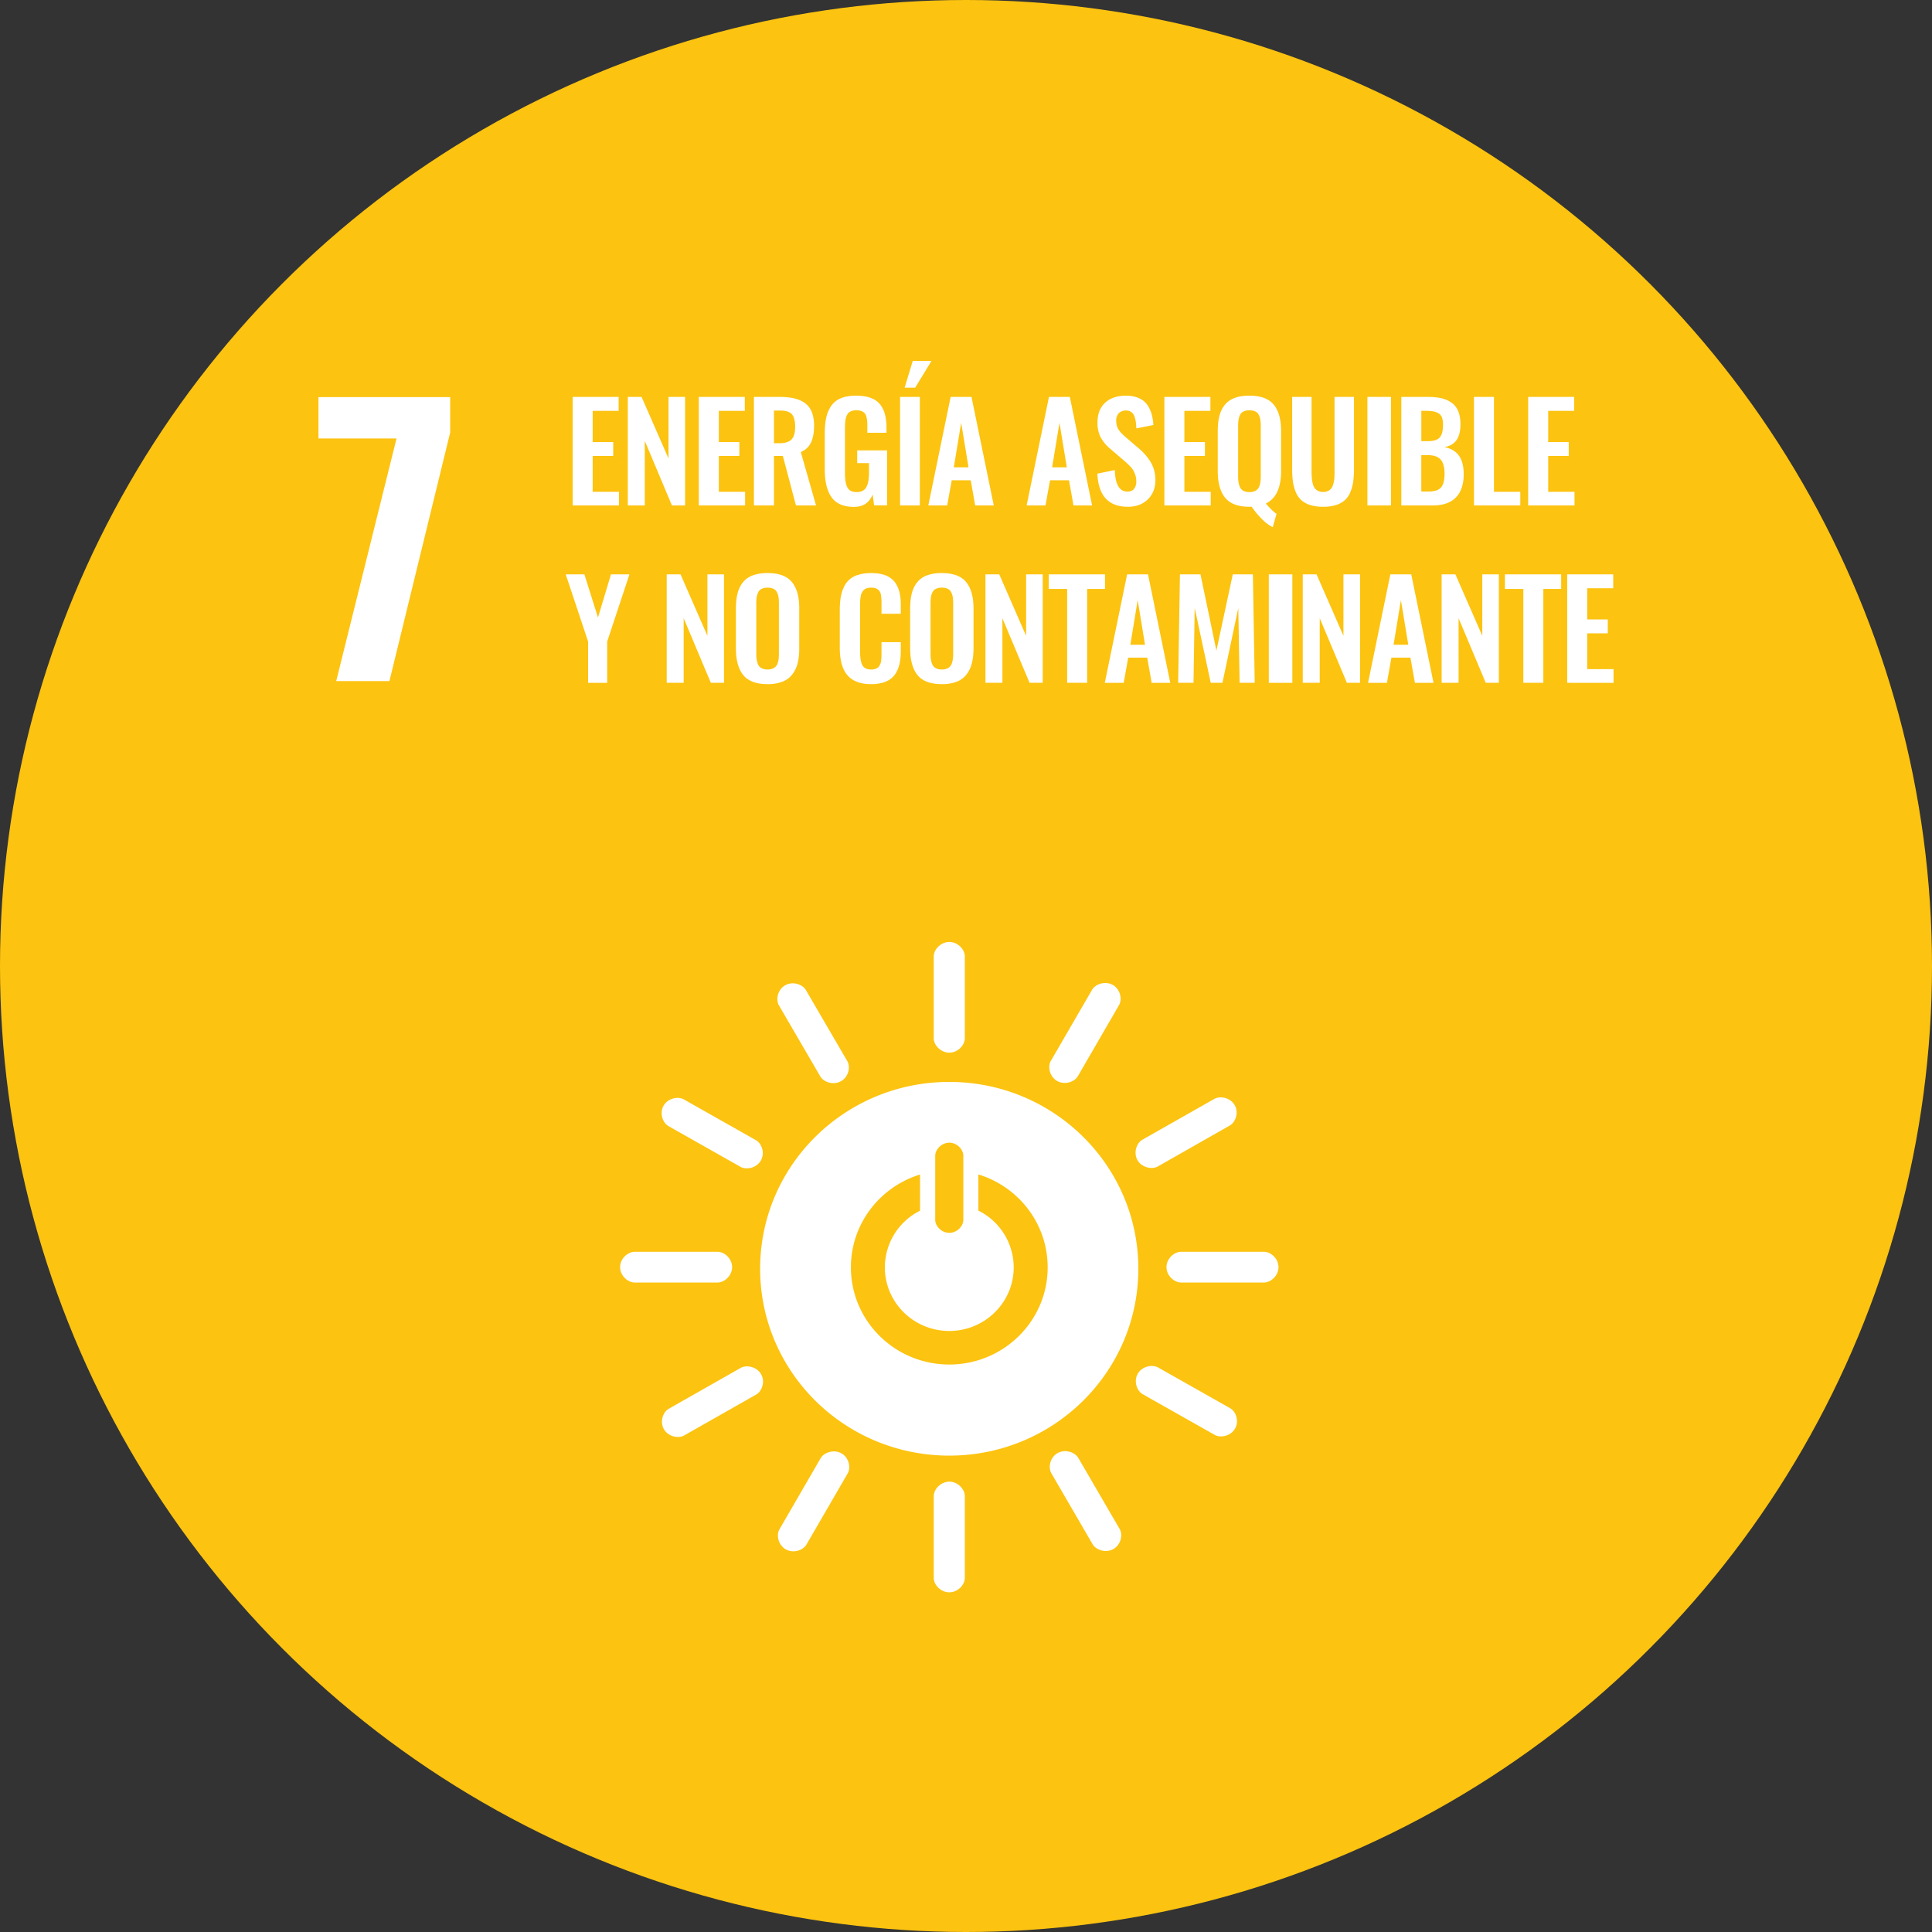 <svg width="82" height="82" viewBox="0 0 82 82" xmlns="http://www.w3.org/2000/svg">
    <rect x="0" y="0" width="82" height="82" fill="#333333" stroke="none"/>
    <g fill-rule="nonzero" fill="none">
        <circle fill="#FCC310" cx="41" cy="41" r="41"/>
        <g fill="#FFF">
            <path d="M16.83 18.61h-3.313v-1.756h5.59v1.503l-2.578 10.55H14.27zM24.306 21.453v-4.606h1.951v.592h-1.102v1.323h.872v.59h-.872v1.521h1.118v.58zM26.646 21.453v-4.606h.584l1.143 2.609v-2.609h.704v4.606h-.558l-1.153-2.742v2.742zM29.659 21.453v-4.606h1.953v.592h-1.103v1.323h.872v.59h-.872v1.521h1.116v.58zM31.999 21.453v-4.607h1.069c.245 0 .457.021.634.06.175.041.33.107.46.201.13.093.228.22.292.38.066.16.098.356.098.588 0 .29-.045.525-.132.709a.802.802 0 0 1-.432.4l.647 2.269h-.852l-.557-2.102h-.377v2.102H32zm.85-2.64h.205c.251 0 .43-.051.537-.157.106-.106.158-.286.158-.541 0-.247-.046-.424-.137-.53-.093-.107-.262-.16-.507-.16h-.256v1.389zM36.247 21.514c-.441 0-.759-.135-.952-.408-.194-.272-.29-.667-.29-1.188v-1.501c0-.266.02-.494.062-.686.041-.19.113-.36.213-.504a.908.908 0 0 1 .41-.325c.173-.072.388-.109.641-.109.462 0 .792.113.992.336.201.223.302.561.302 1.014v.226h-.813v-.24a4.96 4.96 0 0 0-.006-.25 1.128 1.128 0 0 0-.035-.196.338.338 0 0 0-.077-.15.379.379 0 0 0-.138-.087.579.579 0 0 0-.214-.034.597.597 0 0 0-.17.024.439.439 0 0 0-.125.059.263.263 0 0 0-.086.099.591.591 0 0 0-.053.123.812.812 0 0 0-.03.153 3.476 3.476 0 0 0-.015.353v1.859c0 .278.035.482.105.61.068.13.2.194.396.194.1 0 .185-.02.255-.057a.4.4 0 0 0 .16-.172.926.926 0 0 0 .081-.264c.016-.1.024-.219.024-.36v-.378h-.502v-.54h1.268v2.337h-.55l-.063-.465c-.14.352-.403.527-.79.527M38.202 16.847h.839v4.606h-.839v-4.606zm.194-.392.343-1.136h.797l-.694 1.136h-.446zM39.4 21.453l.948-4.606h.886l.945 4.606h-.79l-.188-1.068h-.807l-.192 1.068H39.4zm1.082-1.617h.625l-.312-1.892-.313 1.892zM43.573 21.453l.948-4.606h.886l.945 4.606h-.79l-.19-1.068h-.806l-.192 1.068h-.801zm1.082-1.617h.624l-.311-1.892-.313 1.892zM47.87 21.509c-.821 0-1.253-.469-1.294-1.406l.74-.153c.018.61.195.914.53.914.127 0 .224-.038.287-.117a.48.48 0 0 0 .094-.314.853.853 0 0 0-.07-.352.892.892 0 0 0-.163-.26 3.353 3.353 0 0 0-.265-.251l-.612-.526a1.682 1.682 0 0 1-.403-.485 1.34 1.34 0 0 1-.133-.629c0-.357.106-.635.32-.833.212-.199.505-.3.875-.303a1.38 1.38 0 0 1 .454.063c.13.043.24.102.325.174a.954.954 0 0 1 .214.274c.058.11.1.224.128.341.028.118.047.249.058.393l-.725.143a2.62 2.62 0 0 0-.019-.243 1.203 1.203 0 0 0-.043-.208.499.499 0 0 0-.08-.17.34.34 0 0 0-.132-.105.381.381 0 0 0-.192-.032.403.403 0 0 0-.289.125.438.438 0 0 0-.1.301c0 .148.029.271.089.365.059.096.151.197.276.308l.61.522a2.344 2.344 0 0 1 .48.555c.066.11.12.23.155.362.035.131.054.27.054.416 0 .335-.108.608-.323.817-.215.21-.497.314-.846.314M49.42 21.453v-4.606h1.953v.592h-1.104v1.323h.872v.59h-.872v1.521h1.118v.58zM54.021 22.376a1.732 1.732 0 0 1-.465-.35 3.278 3.278 0 0 1-.431-.521.62.62 0 0 1-.096.004c-.48 0-.824-.129-1.032-.386-.209-.257-.312-.634-.312-1.13V18.29c0-.245.023-.457.07-.636.047-.18.122-.336.227-.466a.95.95 0 0 1 .417-.297c.174-.066.384-.098.63-.098.477 0 .82.126 1.03.38.21.254.314.626.314 1.117v1.7c0 .716-.216 1.175-.647 1.38.185.22.336.364.453.434l-.158.571zm-1.204-1.525a.58.58 0 0 0 .212.036.57.57 0 0 0 .211-.036.42.42 0 0 0 .14-.094c.034-.04.062-.09.081-.153a.896.896 0 0 0 .039-.19c.007-.063.011-.137.011-.224v-2.092a1.86 1.86 0 0 0-.017-.277.726.726 0 0 0-.066-.21.305.305 0 0 0-.148-.147.552.552 0 0 0-.25-.049.56.56 0 0 0-.251.049.303.303 0 0 0-.147.147.698.698 0 0 0-.065.21 1.783 1.783 0 0 0-.017.277v2.092c0 .088.003.162.01.224a.94.94 0 0 0 .04.19.415.415 0 0 0 .08.153.36.36 0 0 0 .137.094M56.157 21.509a1.83 1.83 0 0 1-.542-.072 1.035 1.035 0 0 1-.376-.202.93.93 0 0 1-.237-.336c-.06-.136-.1-.283-.124-.442a3.785 3.785 0 0 1-.035-.551v-3.06h.824v3.147c0 .107.003.198.01.274.004.077.017.156.036.24.018.083.046.15.08.199.035.05.082.092.144.125.06.033.135.05.22.05.087 0 .16-.017.222-.05a.387.387 0 0 0 .141-.125.618.618 0 0 0 .078-.199c.021-.084.032-.163.038-.238.004-.075.006-.168.006-.275v-3.148h.825v3.06c0 .21-.013.395-.035.552a1.818 1.818 0 0 1-.124.441.937.937 0 0 1-.236.336 1.003 1.003 0 0 1-.375.202 1.84 1.84 0 0 1-.54.072M58.037 16.847h1v4.606h-1zM59.476 21.453v-4.606h1.142c.216 0 .405.02.565.057.16.038.303.101.427.189.125.088.22.21.283.365.064.156.094.344.093.565-.002.568-.231.885-.687.952.276.053.482.172.618.358.136.185.205.447.207.784.002.437-.11.77-.332.996-.224.227-.548.34-.976.34h-1.34zm.85-2.728h.264c.25 0 .422-.052.516-.158.093-.106.14-.284.14-.534a.89.89 0 0 0-.046-.315.337.337 0 0 0-.157-.182.702.702 0 0 0-.243-.08 2.55 2.55 0 0 0-.356-.02h-.118v1.29zm0 2.137h.312c.252 0 .428-.06.526-.176.097-.116.147-.309.147-.578 0-.277-.056-.48-.165-.603-.11-.125-.294-.188-.554-.188h-.267v1.545zM62.56 21.453v-4.606h.848v4.026h1.118v.58zM64.86 21.453v-4.606h1.952v.592H65.71v1.323h.872v.59h-.872v1.521h1.117v.58zM24.961 28.981V27.23l-.95-2.853h.792l.577 1.833.552-1.833h.784l-.945 2.853v1.752zM28.297 28.981v-4.605h.586l1.142 2.609v-2.609h.703v4.605h-.558l-1.153-2.741v2.741zM32.58 29.037c-.481 0-.825-.128-1.034-.385-.208-.258-.311-.634-.311-1.131V25.82c0-.245.022-.457.07-.636.047-.179.12-.336.226-.467a.953.953 0 0 1 .418-.297 1.8 1.8 0 0 1 .63-.097c.477 0 .82.126 1.03.38.21.254.314.625.314 1.116v1.701c0 .24-.024.453-.071.635a1.28 1.28 0 0 1-.23.475.94.94 0 0 1-.417.304 1.704 1.704 0 0 1-.626.103m-.212-.658a.548.548 0 0 0 .212.036.541.541 0 0 0 .21-.036.373.373 0 0 0 .14-.094.401.401 0 0 0 .082-.153.956.956 0 0 0 .04-.19c.005-.063.008-.137.008-.224v-2.092c0-.11-.004-.203-.016-.278a.71.71 0 0 0-.066-.209.31.31 0 0 0-.148-.147.552.552 0 0 0-.25-.05.558.558 0 0 0-.251.05.299.299 0 0 0-.147.147.73.73 0 0 0-.067.209 1.91 1.91 0 0 0-.015.278v2.092c0 .087.003.162.01.224a.913.913 0 0 0 .04.19.407.407 0 0 0 .078.153c.033.038.08.07.14.094M36.973 29.037c-.2 0-.378-.024-.532-.074-.154-.05-.28-.12-.381-.21a1.016 1.016 0 0 1-.245-.33 1.588 1.588 0 0 1-.132-.422 3.108 3.108 0 0 1-.04-.512v-1.604c0-.2.015-.378.04-.533a1.63 1.63 0 0 1 .133-.431.931.931 0 0 1 .624-.526c.153-.049.33-.072.533-.072.232 0 .432.03.596.091a.884.884 0 0 1 .39.27c.096.119.165.257.208.415.044.159.065.343.065.554v.396h-.818v-.393c0-.23-.012-.383-.037-.464-.048-.155-.168-.238-.357-.25h-.045a.632.632 0 0 0-.188.026.29.29 0 0 0-.13.079.53.53 0 0 0-.082.116.553.553 0 0 0-.046.16c-.01.065-.017.126-.02.182a3.9 3.9 0 0 0-.003.21v1.951c0 .271.034.463.103.578.067.115.19.172.366.172a.468.468 0 0 0 .274-.074.249.249 0 0 0 .08-.092.54.54 0 0 0 .074-.253c.005-.062.009-.113.01-.156v-.587h.819v.378c0 .171-.012.327-.037.464a1.424 1.424 0 0 1-.125.386.896.896 0 0 1-.228.3c-.093.08-.214.142-.36.188a1.732 1.732 0 0 1-.51.067M39.974 29.037c-.48 0-.824-.128-1.032-.385-.208-.258-.312-.634-.312-1.131V25.82c0-.245.023-.457.07-.636.047-.179.122-.336.226-.467a.953.953 0 0 1 .418-.297 1.8 1.8 0 0 1 .63-.097c.477 0 .822.126 1.03.38.21.254.315.625.315 1.116v1.701c0 .24-.025.453-.072.635a1.288 1.288 0 0 1-.228.475.955.955 0 0 1-.417.304 1.712 1.712 0 0 1-.628.103m-.212-.658c.06.024.13.036.212.036a.55.55 0 0 0 .212-.036.394.394 0 0 0 .14-.094.42.42 0 0 0 .08-.153c.02-.063.033-.126.04-.19.007-.063.01-.137.01-.224v-2.092c0-.11-.005-.203-.017-.278a.71.71 0 0 0-.066-.209.31.31 0 0 0-.147-.147.555.555 0 0 0-.251-.05.56.56 0 0 0-.252.05.307.307 0 0 0-.147.147.729.729 0 0 0-.065.209c-.011.075-.016.168-.016.278v2.092c0 .087.002.162.01.224a.912.912 0 0 0 .04.19.39.39 0 0 0 .08.153.33.33 0 0 0 .137.094M41.825 28.981v-4.605h.586l1.14 2.609v-2.609h.705v4.605h-.558l-1.153-2.741v2.741zM45.293 28.981v-3.986h-.782v-.619h2.388v.619h-.757v3.986zM46.89 28.982l.949-4.606h.886l.945 4.606h-.79l-.189-1.069h-.807l-.191 1.07h-.802zm1.085-1.617h.623l-.311-1.893-.312 1.893zM50.005 28.981l.075-4.605h.872l.676 3.237.695-3.237h.853l.078 4.605h-.641l-.056-3.172-.673 3.172h-.497l-.681-3.183-.05 3.183zM53.852 24.377h1v4.606h-1zM55.293 28.981v-4.605h.585l1.142 2.609v-2.609h.704v4.605h-.558l-1.152-2.741v2.741zM58.064 28.982l.947-4.606h.887l.945 4.606h-.79l-.19-1.069h-.807l-.191 1.07h-.8zm1.084-1.617h.624l-.313-1.893-.311 1.893zM61.187 28.981v-4.605h.584l1.142 2.609v-2.609h.704v4.605h-.557l-1.153-2.741v2.741zM64.655 28.981v-3.986h-.782v-.619h2.388v.619h-.757v3.986zM66.517 28.981v-4.605h1.953v.591h-1.103v1.323h.872v.591h-.872v1.52h1.117v.58zM40.29 45.92c-4.434 0-8.028 3.55-8.028 7.93s3.594 7.931 8.028 7.931c4.432 0 8.025-3.55 8.025-7.932 0-4.378-3.593-7.929-8.025-7.929m-.596 3.134c0-.265.27-.555.598-.555.329 0 .595.29.595.555v2.722c0 .263-.266.55-.595.55-.33 0-.598-.287-.598-.55v-2.722zm.597 8.86c-2.307 0-4.176-1.846-4.176-4.123 0-1.852 1.234-3.418 2.934-3.94v1.535a2.693 2.693 0 0 0-1.493 2.405c0 1.49 1.224 2.699 2.735 2.699 1.51 0 2.734-1.21 2.734-2.7a2.696 2.696 0 0 0-1.5-2.408v-1.535c1.704.52 2.941 2.087 2.941 3.943 0 2.277-1.87 4.124-4.175 4.124M31.073 53.78c0-.359-.323-.65-.617-.65h-3.515c-.297 0-.622.291-.622.65 0 .361.325.654.622.654h3.515c.294 0 .617-.293.617-.653M54.263 53.78c0-.359-.324-.65-.618-.65H50.13c-.296 0-.621.291-.621.65 0 .361.325.654.621.654h3.516c.294 0 .618-.293.618-.653M40.293 67.582c.362 0 .657-.319.657-.609v-3.472c0-.292-.295-.615-.657-.615-.365 0-.662.323-.662.615v3.472c0 .29.296.61.662.61M52.418 60.636c.18-.312.046-.724-.209-.869l-3.05-1.724c-.258-.145-.687-.052-.867.26-.182.313-.047.727.21.872l3.051 1.725c.257.144.683.049.865-.264M33.352 65.76c.316.178.732.046.877-.206l1.747-3.013c.148-.255.053-.68-.263-.856-.315-.18-.736-.046-.883.206l-1.746 3.015c-.146.253-.049.675.268.855M47.257 65.745c.315-.18.41-.6.263-.852l-1.752-3.012c-.149-.252-.567-.386-.882-.207-.316.18-.41.604-.262.859l1.75 3.01c.148.252.566.382.883.202M28.18 60.663c.181.31.608.405.862.26l3.049-1.731c.256-.145.392-.56.21-.87-.181-.314-.612-.407-.868-.262l-3.047 1.732c-.257.145-.388.558-.206.87M40.293 44.678c.362 0 .657-.32.657-.61v-3.474c0-.293-.295-.614-.657-.614-.365 0-.662.321-.662.614v3.474c0 .29.296.61.662.61M32.292 49.258c.18-.312.047-.723-.21-.867l-3.05-1.725c-.257-.145-.686-.053-.866.26-.182.313-.046.726.211.872l3.05 1.725c.257.144.683.048.865-.265M44.87 45.88c.317.18.73.047.878-.204l1.746-3.015c.147-.254.053-.678-.262-.857-.317-.179-.736-.045-.883.209l-1.747 3.013c-.147.254-.05.676.268.855M35.697 45.888c.316-.178.41-.6.264-.852l-1.753-3.01c-.149-.254-.566-.387-.881-.208-.318.18-.412.604-.264.858l1.753 3.01c.147.251.564.382.881.202M48.281 49.245c.182.31.608.405.864.261l3.046-1.732c.257-.147.394-.56.211-.871-.18-.312-.61-.405-.867-.26l-3.049 1.731c-.254.144-.387.559-.205.87"/>
        </g>
    </g>
</svg>
